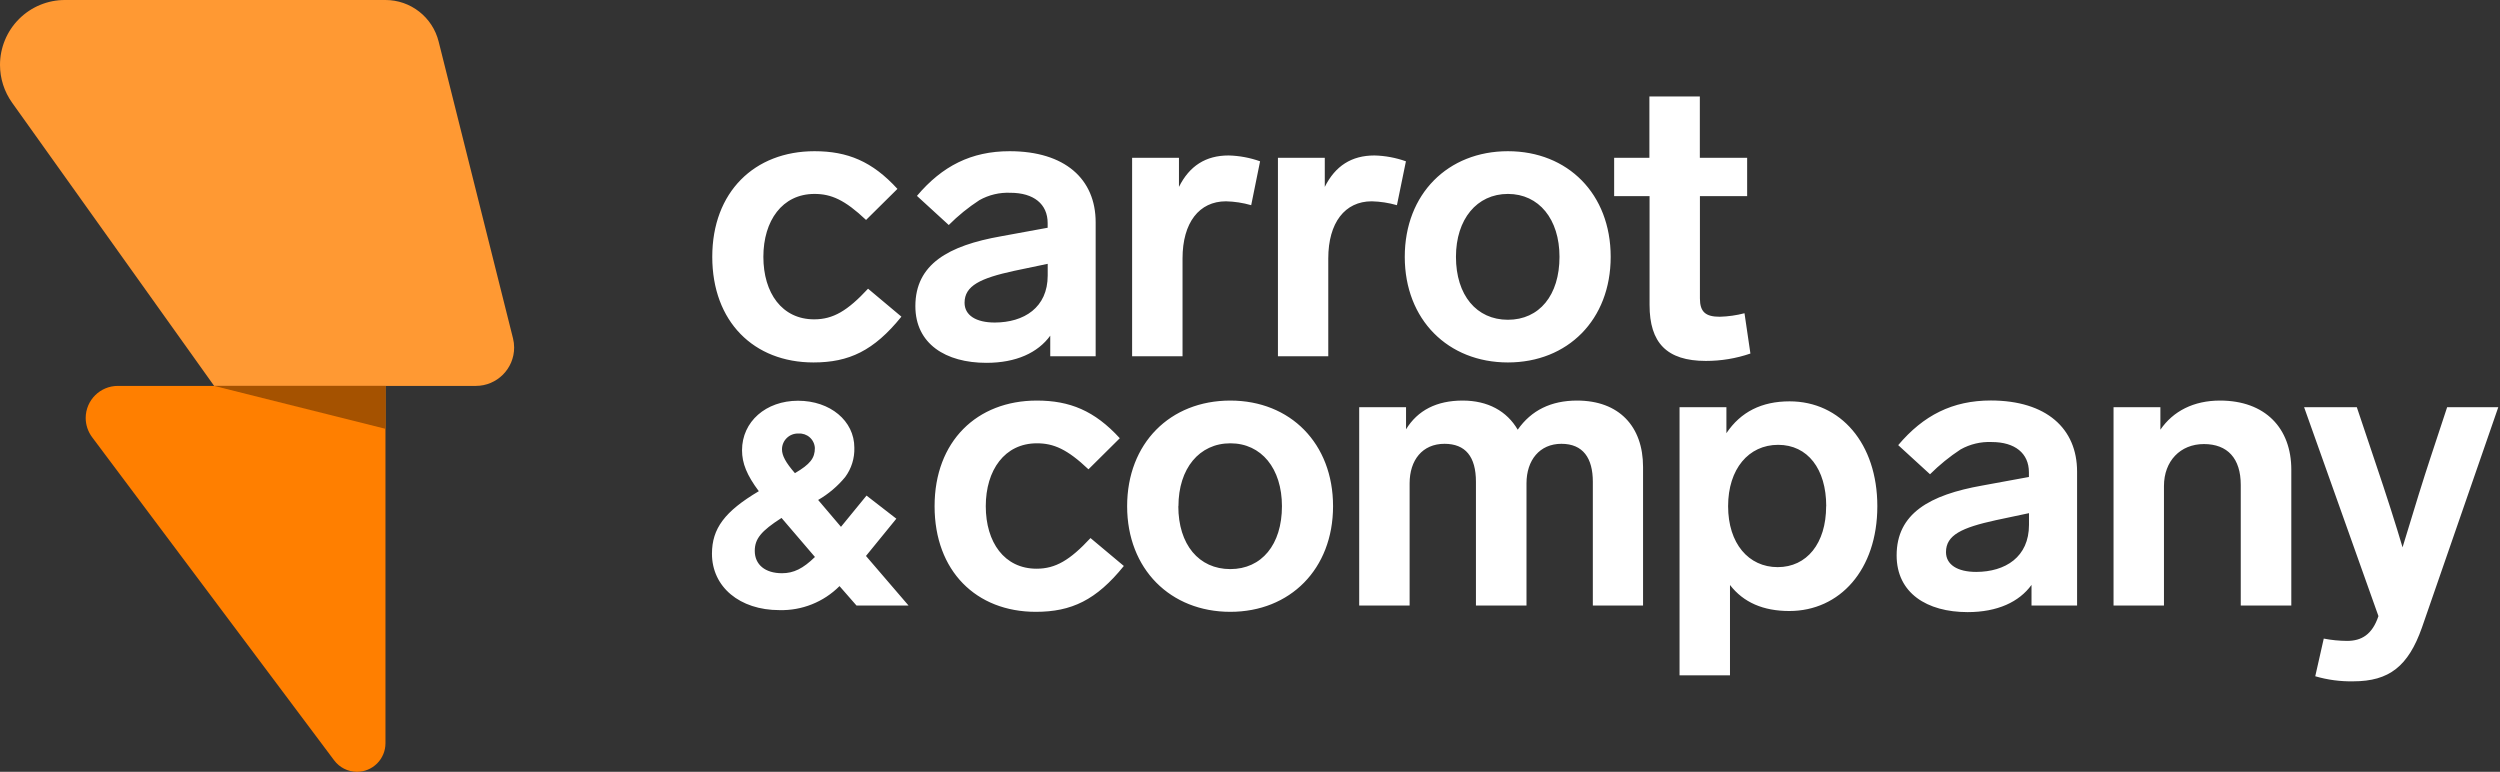 <svg width="149" height="46" viewBox="0 0 149 46" fill="none" xmlns="http://www.w3.org/2000/svg">
<rect x="0" y="0" width="149" height="46" fill="#333333" stroke="none"/>
<g clip-path="url(#clip0_601_760)">
<path fill-rule="evenodd" clip-rule="evenodd" d="M0.721 6.12L12.763 23H28.358C29.62 23 30.643 21.976 30.643 20.713C30.643 20.527 30.62 20.341 30.574 20.161L26.145 2.486C25.784 1.026 24.476 0 22.974 8.35559e-07H3.868C2.843 -0.001 1.859 0.407 1.133 1.133C0.408 1.859 -2.21108e-07 2.844 0 3.871H0C0.001 4.677 0.253 5.463 0.721 6.12Z" fill="#FF9933"/>
<path fill-rule="evenodd" clip-rule="evenodd" d="M21.271 46C21.723 46.001 22.156 45.822 22.475 45.502C22.795 45.183 22.974 44.749 22.974 44.297V23H7.021C5.968 23 5.113 23.852 5.107 24.906C5.107 25.321 5.242 25.725 5.49 26.057L19.91 45.309C20.23 45.741 20.734 45.998 21.271 46Z" fill="#FF7F00"/>
<path fill-rule="evenodd" clip-rule="evenodd" d="M12.763 23L22.974 25.557V23H12.763Z" fill="#A55200"/>
<path fill-rule="evenodd" clip-rule="evenodd" d="M51.612 33.135L54.148 36.088H51.046L50.035 34.932C49.088 35.882 47.792 36.399 46.451 36.363C44.086 36.363 42.433 34.98 42.433 33.003C42.433 31.496 43.195 30.479 45.225 29.275C44.517 28.327 44.225 27.615 44.225 26.837C44.225 25.127 45.649 23.884 47.563 23.884C49.477 23.884 50.919 25.081 50.919 26.68C50.939 27.309 50.747 27.927 50.373 28.433C49.921 28.981 49.375 29.443 48.761 29.798L50.122 31.399L51.645 29.537L53.422 30.914L51.612 33.135ZM46.606 26.782V26.779C46.606 27.155 46.83 27.57 47.378 28.2C48.286 27.666 48.566 27.31 48.566 26.7C48.553 26.456 48.443 26.228 48.26 26.066C48.077 25.904 47.837 25.822 47.593 25.839C47.336 25.827 47.085 25.921 46.899 26.099C46.712 26.277 46.606 26.524 46.606 26.782ZM46.581 30.871V30.868C45.36 31.651 44.984 32.116 44.984 32.833C44.984 33.656 45.606 34.164 46.606 34.164C47.302 34.164 47.858 33.89 48.571 33.196L46.581 30.871ZM51.617 13.109C50.348 11.907 49.535 11.558 48.543 11.558C46.624 11.558 45.497 13.154 45.497 15.307C45.497 17.46 46.606 19.033 48.523 19.033C49.657 19.033 50.513 18.524 51.736 17.206L53.724 18.873C52.079 20.908 50.599 21.602 48.482 21.602C44.928 21.602 42.451 19.172 42.451 15.307C42.451 11.441 44.969 9.012 48.543 9.012C50.508 9.012 51.985 9.614 53.487 11.258L51.617 13.109ZM65.301 13.248V21.234H62.595V20.006C61.856 21.023 60.564 21.625 58.788 21.625C56.361 21.625 54.556 20.492 54.556 18.247C54.556 15.747 56.521 14.636 59.666 14.082L62.44 13.574V13.294C62.44 12.161 61.608 11.49 60.222 11.49C59.576 11.461 58.935 11.613 58.371 11.93C57.713 12.358 57.101 12.854 56.546 13.411L54.65 11.675C56.153 9.896 57.886 9.012 60.173 9.012C63.473 9.012 65.301 10.674 65.301 13.248ZM62.443 16.418V15.724L60.453 16.141C58.435 16.58 57.488 17.028 57.488 18.044C57.488 18.784 58.158 19.223 59.29 19.223C61.024 19.218 62.443 18.339 62.443 16.418ZM75.101 9.614L74.571 12.229C74.082 12.088 73.577 12.01 73.068 11.998C71.472 11.998 70.479 13.269 70.479 15.401V21.234H67.474V9.403H70.266V11.139C70.89 9.889 71.86 9.266 73.223 9.266C73.864 9.281 74.498 9.399 75.101 9.614ZM83.793 9.614L83.257 12.229C82.768 12.088 82.263 12.01 81.754 11.998C80.16 11.998 79.165 13.269 79.165 15.401V21.234H76.165V9.403H78.957V11.139C79.582 9.889 80.551 9.266 81.917 9.266C82.557 9.281 83.19 9.399 83.793 9.614ZM95.997 15.307C95.997 19.061 93.433 21.602 89.872 21.602C86.311 21.602 83.724 19.061 83.724 15.307C83.724 11.553 86.303 9.012 89.872 9.012C93.441 9.012 95.997 11.558 95.997 15.307ZM86.775 15.307C86.775 17.594 88.001 19.058 89.872 19.058C91.743 19.058 92.946 17.599 92.946 15.307C92.946 13.063 91.722 11.558 89.872 11.558C88.022 11.558 86.775 13.063 86.775 15.307ZM104.325 21.071C103.47 21.364 102.572 21.513 101.668 21.511C99.332 21.511 98.314 20.423 98.314 18.179V11.691H96.203V9.403H98.304V5.751H101.31V9.403H104.13V11.691H101.315V17.79C101.315 18.598 101.663 18.878 102.495 18.878C102.994 18.865 103.49 18.795 103.972 18.669L104.325 21.071ZM64.872 27.971C63.603 26.766 62.791 26.421 61.798 26.421C59.879 26.421 58.752 28.017 58.752 30.169C58.752 32.322 59.861 33.895 61.78 33.895C62.912 33.895 63.768 33.387 64.994 32.068L66.981 33.732C65.339 35.766 63.859 36.465 61.735 36.465C58.181 36.465 55.701 34.032 55.701 30.169C55.701 26.306 58.221 23.874 61.793 23.874C63.758 23.874 65.237 24.477 66.74 26.118L64.872 27.971ZM79.45 30.169C79.45 33.918 76.886 36.465 73.325 36.465C69.763 36.465 67.177 33.923 67.177 30.169C67.177 26.416 69.743 23.874 73.325 23.874C76.906 23.874 79.45 26.431 79.45 30.169ZM70.228 30.169C70.228 32.457 71.454 33.918 73.325 33.918C75.195 33.918 76.404 32.459 76.404 30.169C76.404 27.923 75.18 26.421 73.33 26.421C71.479 26.421 70.235 27.923 70.235 30.169H70.228ZM97.926 27.831V36.088H94.933V28.718C94.933 27.308 94.355 26.451 93.06 26.451C91.766 26.451 90.979 27.422 90.979 28.81V36.088H87.966V28.718C87.966 27.214 87.341 26.451 86.092 26.451C84.775 26.451 84.013 27.422 84.013 28.81V36.088H81.008V24.268H83.8V25.587C84.493 24.454 85.625 23.874 87.174 23.874C88.676 23.874 89.808 24.499 90.456 25.61C91.265 24.453 92.444 23.874 93.994 23.874C96.495 23.874 97.926 25.414 97.926 27.831ZM111.889 30.169C111.889 33.964 109.648 36.416 106.643 36.416C105.094 36.416 103.914 35.908 103.107 34.866V40.251H100.101V24.268H102.894V25.818C103.746 24.548 104.995 23.92 106.66 23.92C109.694 23.92 111.889 26.431 111.889 30.169ZM108.843 30.169C108.843 27.946 107.734 26.512 105.978 26.512C104.221 26.512 102.995 27.946 102.995 30.169C102.995 32.393 104.216 33.801 105.95 33.801C107.683 33.801 108.838 32.391 108.838 30.169H108.843ZM123.794 28.108V36.088H121.078V34.861C120.34 35.877 119.048 36.482 117.271 36.482C114.844 36.482 113.039 35.346 113.039 33.102C113.039 30.604 115.004 29.493 118.149 28.937L120.923 28.428V28.149C120.923 27.015 120.091 26.345 118.705 26.345C118.059 26.317 117.419 26.469 116.854 26.784C116.197 27.214 115.585 27.711 115.029 28.266L113.133 26.53C114.636 24.751 116.37 23.869 118.657 23.869C121.967 23.874 123.794 25.541 123.794 28.108ZM120.928 31.28V30.584L118.938 31.006C116.928 31.448 115.981 31.887 115.981 32.904C115.981 33.646 116.651 34.086 117.783 34.086C119.517 34.081 120.928 33.201 120.928 31.28ZM136.562 27.994V36.088H133.549V28.896C133.549 27.323 132.762 26.466 131.353 26.466C129.945 26.466 128.972 27.483 128.972 28.965V36.088H125.967V24.268H128.759V25.61C129.521 24.499 130.747 23.874 132.313 23.874C135.006 23.874 136.562 25.516 136.562 27.994ZM148.898 24.268L144.345 37.412C143.535 39.7 142.403 40.607 140.253 40.607C139.487 40.622 138.724 40.52 137.989 40.305L138.496 38.06C138.953 38.149 139.417 38.195 139.882 38.198C140.738 38.198 141.385 37.829 141.755 36.719L137.324 24.268H140.466L141.507 27.369C142.268 29.613 142.824 31.371 143.192 32.622C143.91 30.238 144.461 28.479 144.834 27.346L145.85 24.268H148.898Z" fill="white"/>
</g>
<defs>
<clipPath id="clip0_601_760">
<rect width="149" height="46" fill="white"/>
</clipPath>
</defs>
</svg>
